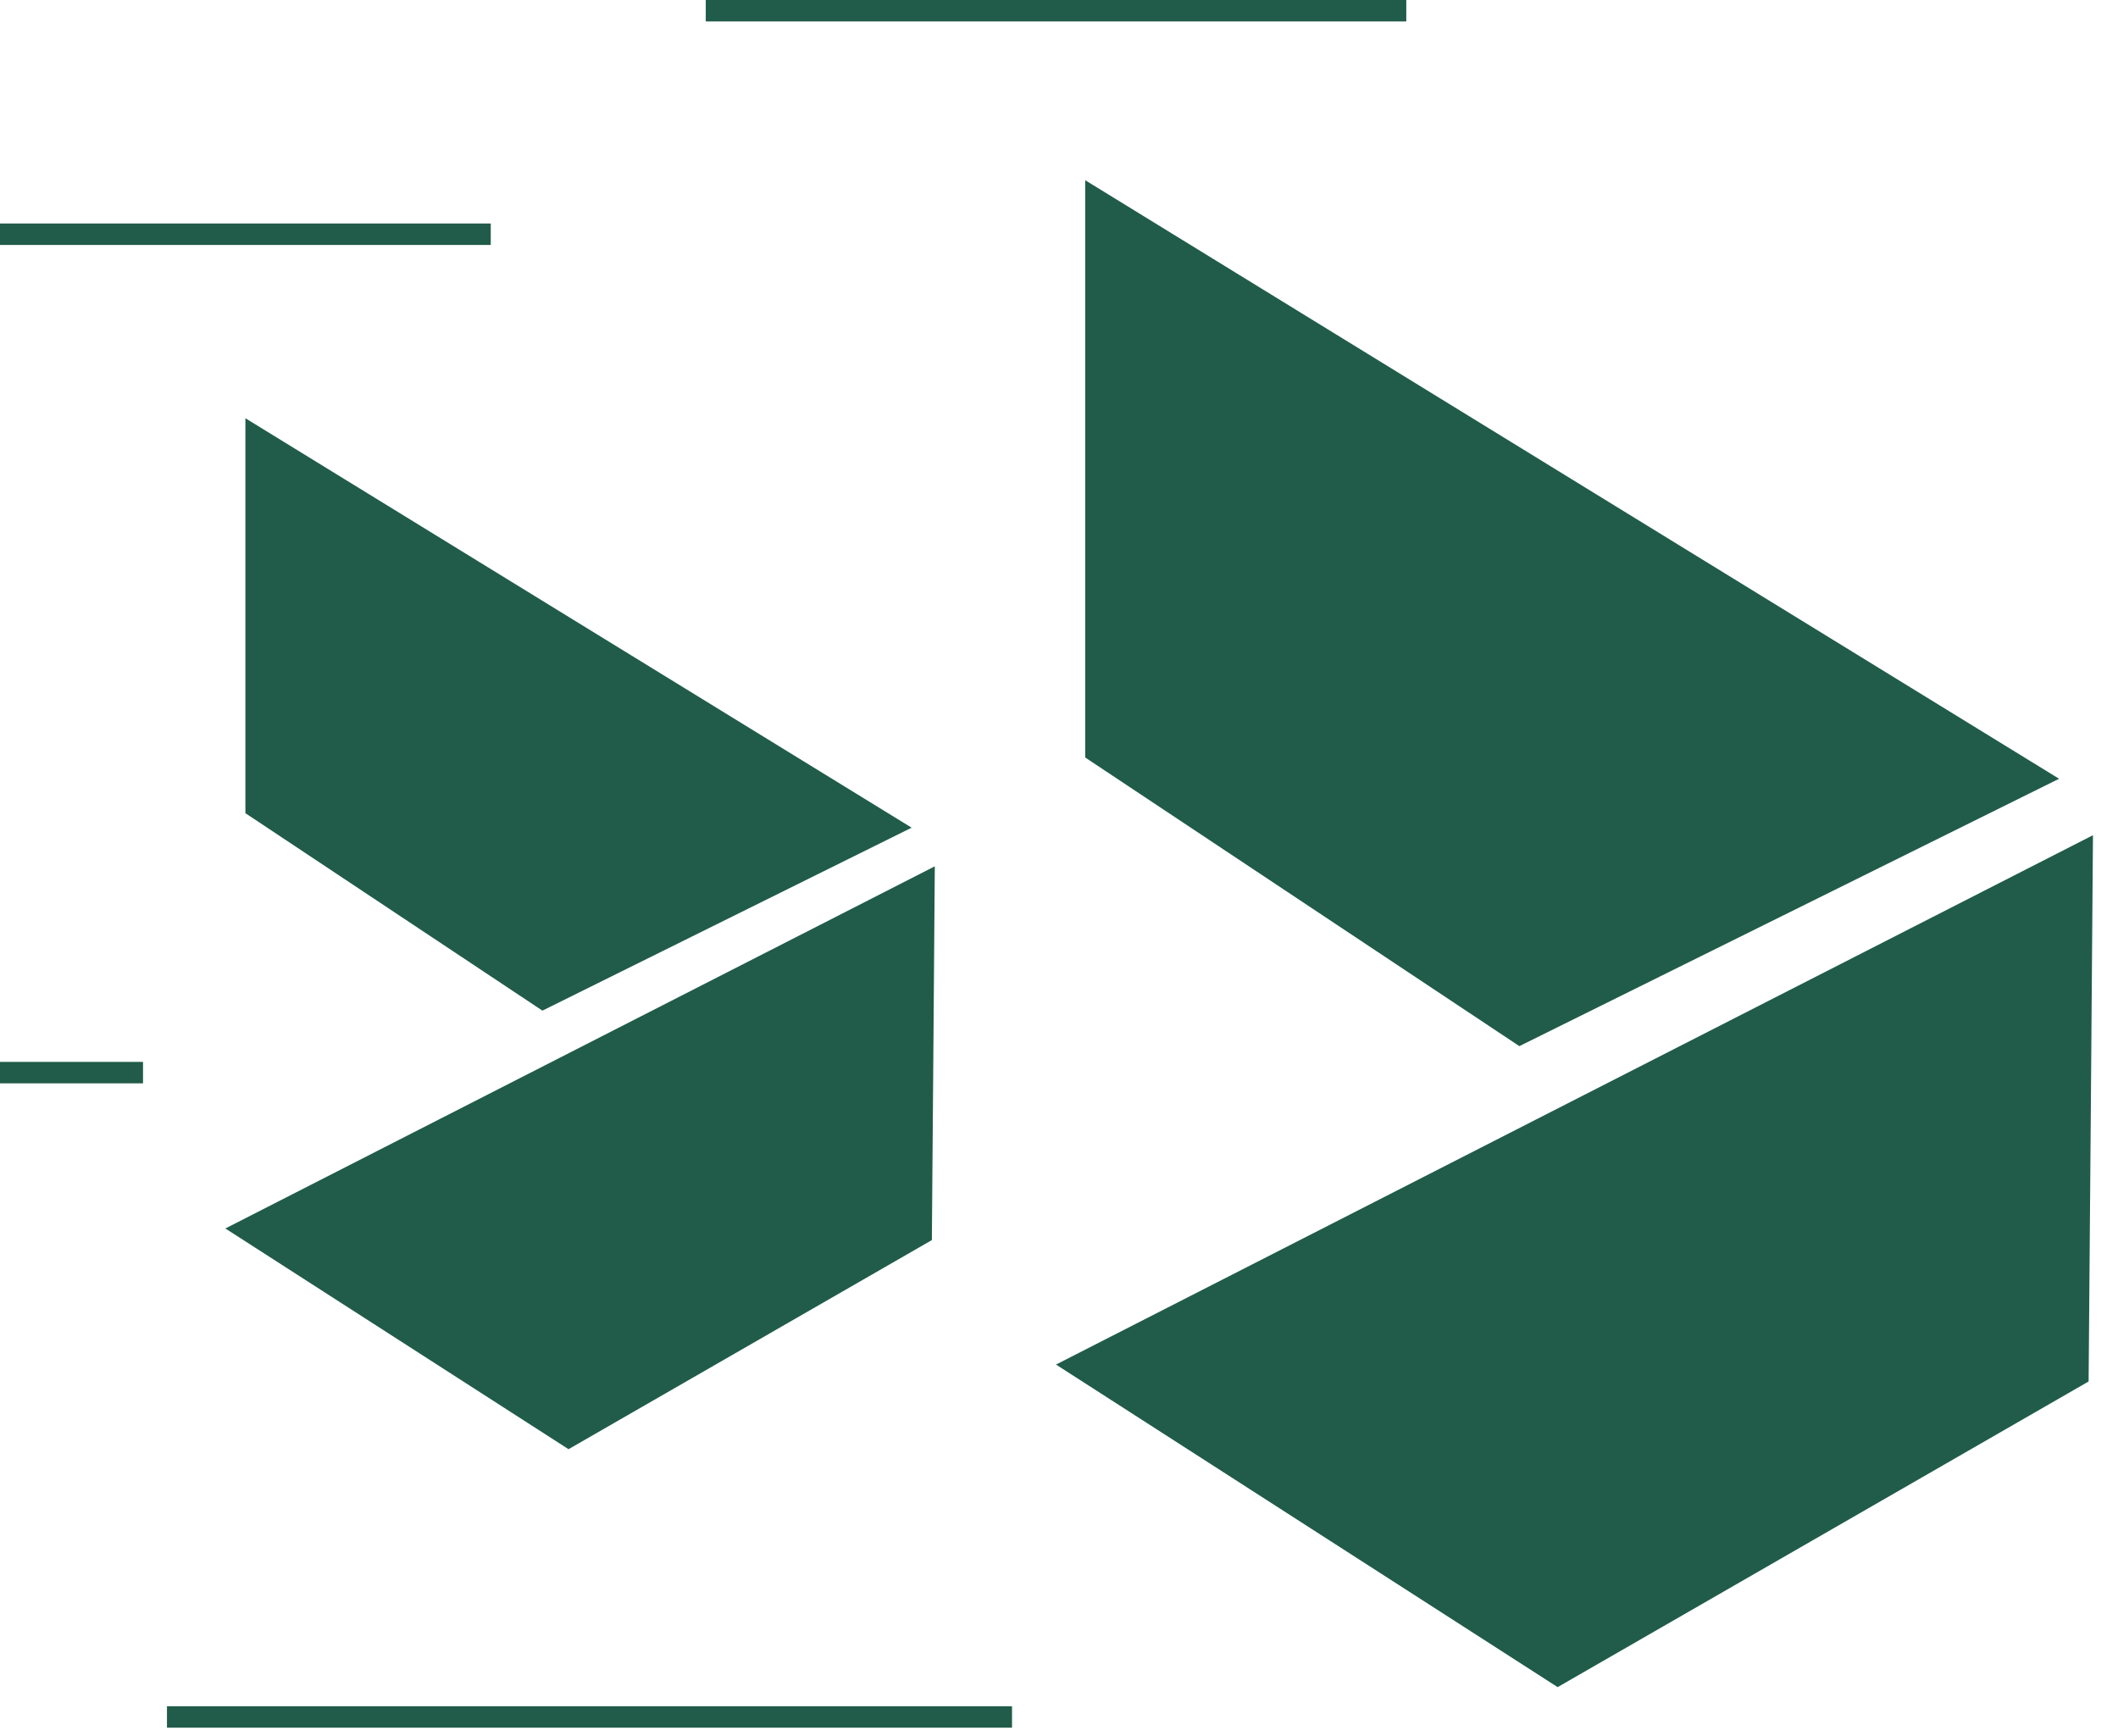<svg width="72" height="59" viewBox="0 0 72 59" fill="none" xmlns="http://www.w3.org/2000/svg">
<path d="M36.892 6.127V25.75L51.65 35.561L69.997 26.472L36.892 6.127Z" fill="#205C49"/>
<path d="M71.149 28.391L35.898 46.385L52.951 57.35L71.001 46.96C71.001 46.96 71.149 28.941 71.149 28.389V28.391Z" fill="#205C49"/>
<path d="M8.342 14.217V27.642L18.439 34.354L30.99 28.135L8.342 14.217Z" fill="#205C49"/>
<path d="M31.778 29.448L7.661 41.759L19.327 49.262L31.678 42.154C31.678 42.154 31.778 29.826 31.778 29.448Z" fill="#205C49"/>
<path d="M47.806 0.364H23.992" stroke="#205C49" stroke-width="0.729" stroke-miterlimit="10"/>
<path d="M4.862 36.461H0" stroke="#205C49" stroke-width="0.729" stroke-miterlimit="10"/>
<path d="M34.403 58.364H5.676" stroke="#205C49" stroke-width="0.729" stroke-miterlimit="10"/>
<path d="M16.683 7.962H0" stroke="#205C49" stroke-width="0.729" stroke-miterlimit="10"/>
</svg>
